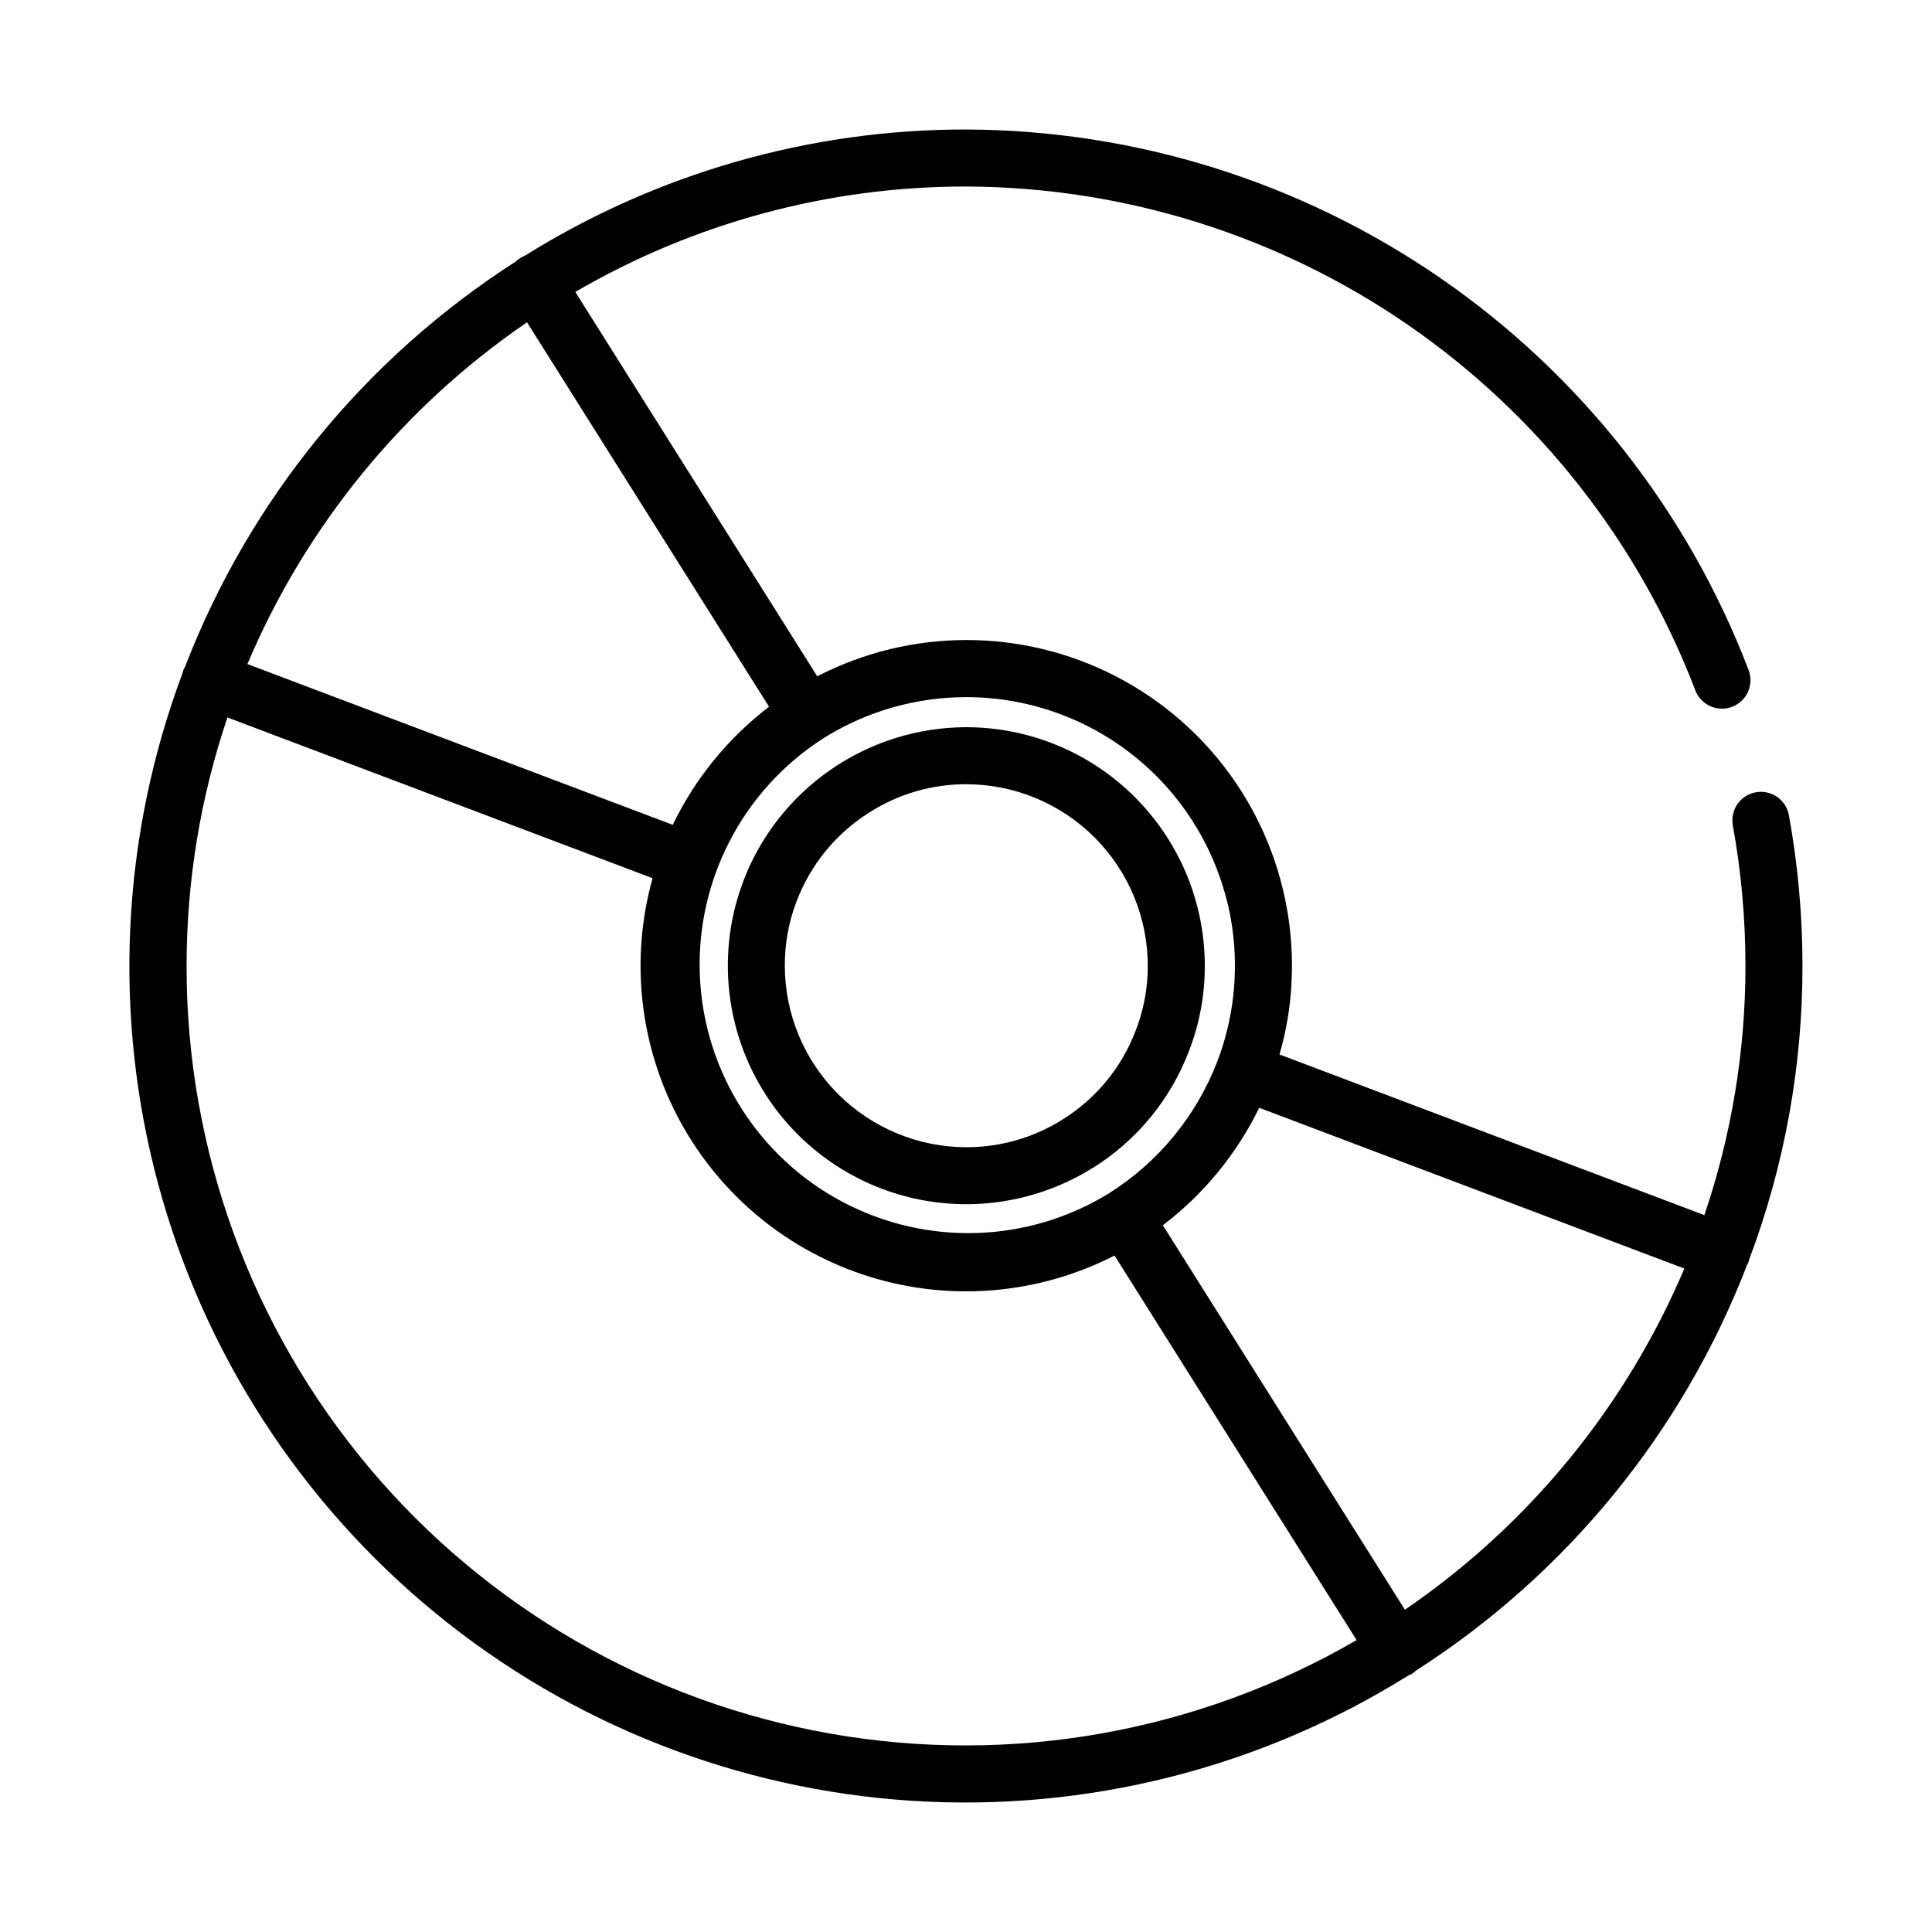 <?xml version="1.0" encoding="UTF-8"?>
<!-- Uploaded to: ICON Repo, www.svgrepo.com, Generator: ICON Repo Mixer Tools -->
<svg fill="#000000" width="800px" height="800px" version="1.1" viewBox="144 144 512 512" xmlns="http://www.w3.org/2000/svg">
 <g>
  <path d="m340.89 377.75v0.07c-2.66 7.066-4.016 14.555-4 22.105-0.004 15.109 5.406 29.719 15.25 41.184 9.844 11.461 23.469 19.016 38.402 21.293 14.938 2.277 30.195-0.871 43.008-8.879h0.047c11.656-7.266 20.613-18.152 25.496-30.992 2.793-7.199 4.215-14.859 4.195-22.586-0.012-16.762-6.676-32.832-18.527-44.688-11.852-11.855-27.922-18.523-44.684-18.543-12.863 0.023-25.418 3.961-35.988 11.293-10.574 7.328-18.664 17.703-23.199 29.742zm33.539-18.465c7.66-4.891 16.562-7.477 25.648-7.457 12.75 0.016 24.977 5.086 33.996 14.105 9.016 9.016 14.086 21.242 14.102 33.992 0.016 5.883-1.07 11.711-3.203 17.191-3.703 9.762-10.508 18.035-19.371 23.555l-0.035 0.031v-0.004c-7.629 4.805-16.469 7.348-25.484 7.328-12.75-0.016-24.977-5.086-33.996-14.105-9.016-9.016-14.09-21.242-14.102-33.996-0.023-5.742 1-11.445 3.023-16.82 3.68-9.859 10.508-18.23 19.422-23.82z"/>
  <path d="m618.07 359.96c-0.789-4.066-4.703-6.738-8.777-5.992-4.074 0.742-6.789 4.625-6.09 8.707 2.238 12.316 3.363 24.805 3.359 37.32 0.004 22.457-3.676 44.762-10.887 66.027l-112.6-42.578c0.875-3.023 1.582-6.09 2.117-9.191 1.48-8.859 1.578-17.891 0.293-26.777-4.004-27.598-21.102-51.555-45.898-64.309-24.797-12.758-54.23-12.734-79.008 0.062l-64.117-101.86c31.426-18.328 67.16-27.973 103.54-27.941 41.906 0.145 82.785 12.961 117.27 36.77 34.484 23.809 60.965 57.492 75.957 96.625 0.688 1.902 2.113 3.449 3.949 4.293 1.84 0.844 3.941 0.918 5.832 0.199 1.895-0.715 3.422-2.164 4.238-4.016 0.816-1.852 0.855-3.953 0.113-5.832-16.09-41.996-44.504-78.145-81.512-103.69-37.012-25.551-80.883-39.309-125.85-39.461-41.344-0.039-81.867 11.555-116.93 33.461-0.418 0.168-0.82 0.371-1.203 0.605-0.441 0.273-0.848 0.594-1.223 0.953-39.867 25.566-70.551 63.168-87.602 107.36-0.18 0.301-0.336 0.617-0.469 0.941-0.082 0.25-0.152 0.508-0.207 0.766-16.242 43.359-18.496 90.719-6.434 135.43 12.059 44.703 37.82 84.508 73.668 113.82 35.844 29.309 79.973 46.648 126.18 49.582 46.211 2.938 92.176-8.68 131.45-33.215 0.297-0.109 0.586-0.242 0.867-0.387 0.434-0.273 0.84-0.59 1.207-0.949 39.953-25.605 70.688-63.297 87.73-107.58 0.098-0.203 0.242-0.363 0.324-0.574h-0.004c0.082-0.254 0.152-0.516 0.207-0.777 9.348-24.855 14.129-51.195 14.113-77.746 0-13.426-1.207-26.824-3.609-40.035zm-149.01 22.324c2.449 9.633 2.867 19.668 1.227 29.469-0.781 4.617-2.012 9.148-3.684 13.523-5.547 14.438-15.613 26.695-28.691 34.953-21.512 13.242-48.43 14.09-70.734 2.231-22.305-11.855-36.656-34.645-37.711-59.883-1.051-25.242 11.348-49.148 32.586-62.824 19.254-12.164 43.164-14.379 64.324-5.965 21.16 8.418 37.016 26.453 42.656 48.516zm-185.4-152.87 64.145 101.88c-10.84 8.289-19.582 19.008-25.52 31.297l-112.72-42.613c15.516-36.664 41.234-68.098 74.102-90.566zm-90.215 170.58c-0.004-22.398 3.656-44.645 10.824-65.859l112.67 42.602c-6.051 21.66-3.406 44.824 7.371 64.559 10.777 19.738 28.832 34.488 50.324 41.105s44.719 4.582 64.73-5.672l64.152 101.91c-42.031 24.41-91.328 33.207-139.21 24.836-47.883-8.371-91.27-33.367-122.53-70.59-31.254-37.223-48.375-84.281-48.336-132.89zm322.87 170.6-64.148-101.89c10.824-8.238 19.57-18.898 25.539-31.125l112.66 42.598h0.004c-15.527 36.605-41.23 67.984-74.055 90.418z"/>
 </g>
</svg>